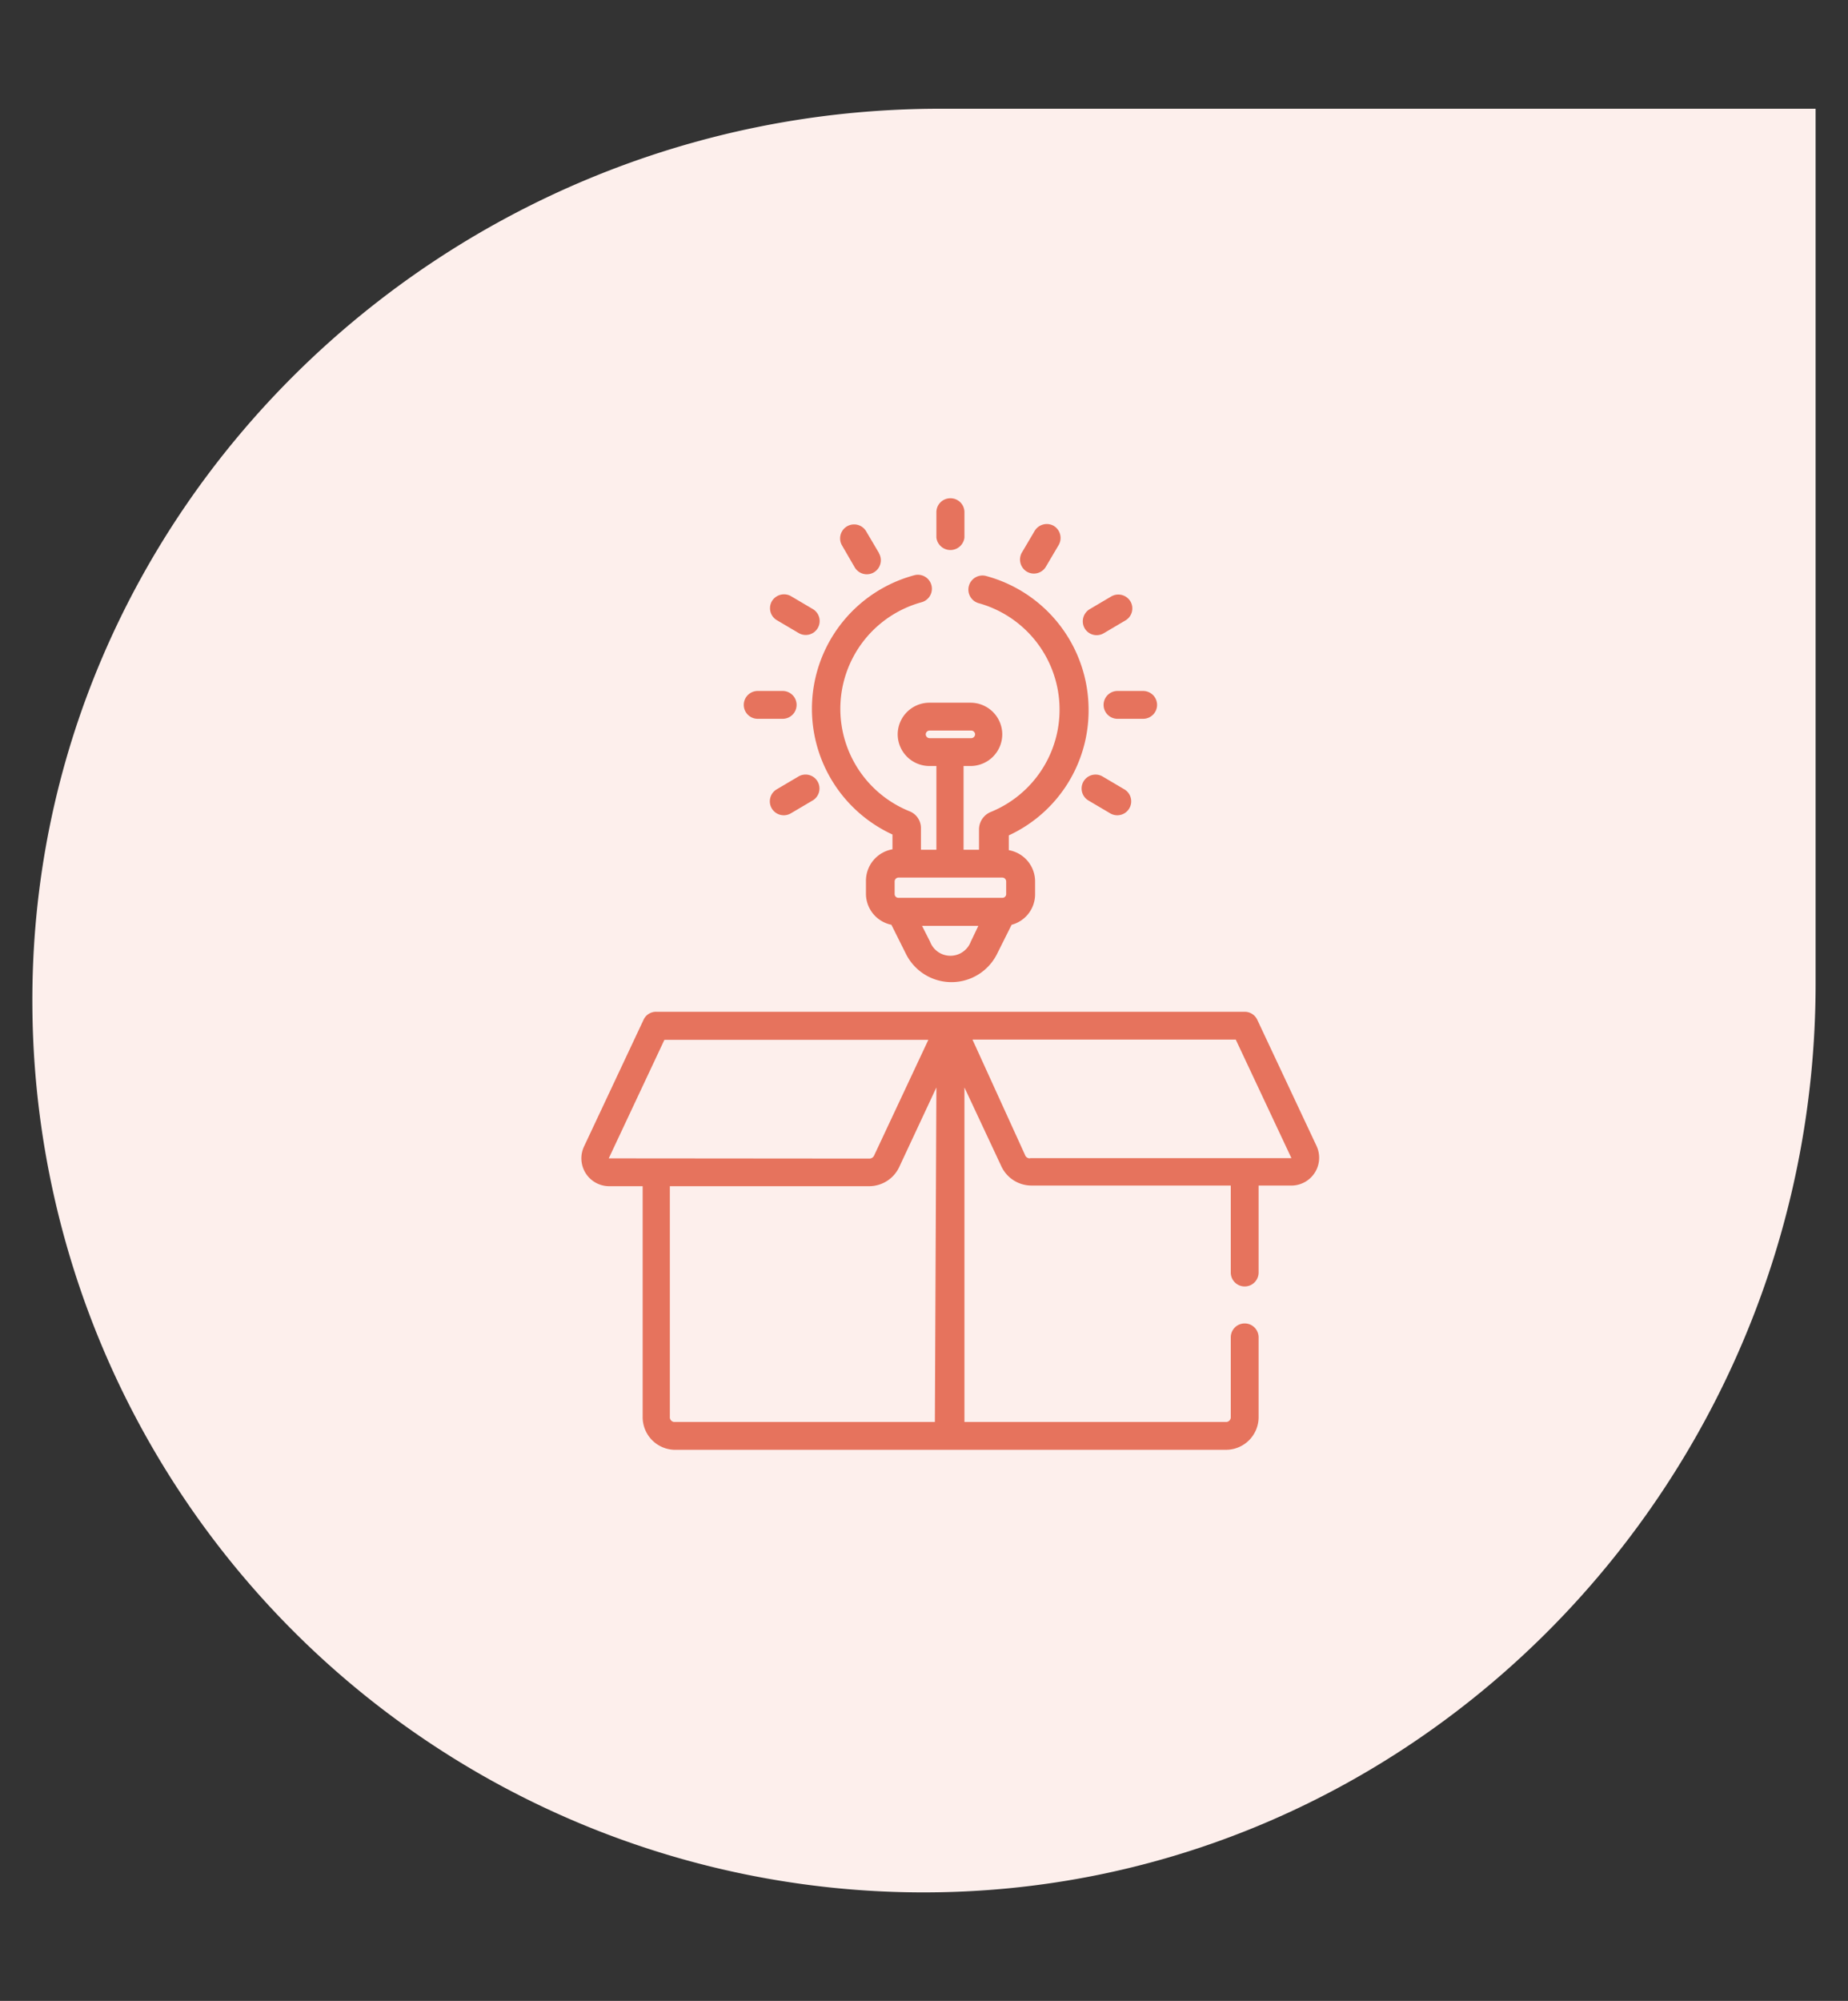 <?xml version="1.0" encoding="UTF-8"?> <svg xmlns="http://www.w3.org/2000/svg" id="Layer_1" data-name="Layer 1" viewBox="0 0 85 92"><rect x="0" y="0" width="85" height="92" fill="#333333" stroke="none"/><defs><style>.cls-1{fill:#fdefec;}.cls-2{fill:#e6735d;}</style></defs><title>athena</title><path class="cls-1" d="M83.51,5V45.22c0,22.89-18.41,41.94-41.3,41.79A41,41,0,0,1,1.49,46.34C1.29,23.44,20.34,5,43.24,5H83.48S83.51,5,83.51,5Z"></path><path class="cls-2" d="M60.56,52.7l-2.73-5.81a.64.64,0,0,0-.58-.37H30.18a.63.63,0,0,0-.58.37L26.87,52.7A1.28,1.28,0,0,0,28,54.54h1.56v10.6A1.5,1.5,0,0,0,31,66.66H56.42a1.5,1.5,0,0,0,1.47-1.52V61.49a.64.64,0,0,0-1.28,0v3.65a.22.22,0,0,1-.19.24H44.36V50l1.7,3.63a1.53,1.53,0,0,0,1.36.88h9.19v4a.64.64,0,0,0,1.28,0v-4h1.56A1.28,1.28,0,0,0,60.56,52.7ZM28,53.26h0l2.56-5.45H42.7l-2.49,5.31a.24.24,0,0,1-.2.15Zm15,12.12H31a.22.22,0,0,1-.19-.24V54.54H40a1.53,1.53,0,0,0,1.36-.88L43.07,50Zm4.35-12.12a.23.23,0,0,1-.2-.15L44.73,47.8H56.84l2.56,5.45h-12Z"></path><path class="cls-2" d="M36,31.77H34.85a.64.64,0,0,0-.64.64.64.64,0,0,0,.64.64H36a.64.64,0,0,0,.64-.64A.64.64,0,0,0,36,31.77Z"></path><path class="cls-2" d="M52.58,31.77H51.4a.64.64,0,0,0-.64.64.64.64,0,0,0,.64.64h1.18a.64.64,0,0,0,.64-.64A.64.64,0,0,0,52.58,31.77Z"></path><path class="cls-2" d="M37.61,35.94a.64.64,0,0,0-.88-.24l-1,.59a.64.64,0,1,0,.64,1.11l1-.59A.64.64,0,0,0,37.61,35.94Z"></path><path class="cls-2" d="M52,27.66a.65.65,0,0,0-.88-.24l-1,.59a.65.65,0,0,0-.23.88.64.64,0,0,0,.87.23l1-.59A.64.64,0,0,0,52,27.66Z"></path><path class="cls-2" d="M48.47,24.18a.65.65,0,0,0-.88.23l-.59,1a.65.65,0,0,0,.24.88.64.64,0,0,0,.87-.24l.59-1A.65.65,0,0,0,48.47,24.18Z"></path><path class="cls-2" d="M43.71,22.91a.64.64,0,0,0-.64.64v1.17a.65.65,0,0,0,1.29,0V23.55A.64.64,0,0,0,43.71,22.91Z"></path><path class="cls-2" d="M40.43,25.43l-.59-1a.64.64,0,1,0-1.11.65l.58,1a.64.64,0,1,0,1.12-.64Z"></path><path class="cls-2" d="M51.71,36.29l-1-.59a.64.64,0,0,0-.64,1.11l1,.59a.64.64,0,1,0,.64-1.11Z"></path><path class="cls-2" d="M37.38,28l-1-.59a.65.65,0,0,0-.88.24.64.64,0,0,0,.24.87l1,.59A.64.64,0,0,0,37.38,28Z"></path><path class="cls-2" d="M50.07,32.62a6.37,6.37,0,0,0-4.69-6.13A.64.64,0,1,0,45,27.73a5.08,5.08,0,0,1,.58,9.6.87.87,0,0,0-.55.81v.93h-.71V35.22h.32a1.46,1.46,0,0,0,1.46-1.45v0a1.46,1.46,0,0,0-1.46-1.46H42.75a1.46,1.46,0,0,0-1.46,1.46v0a1.46,1.46,0,0,0,1.46,1.45h.32v3.85h-.71v-1a.83.83,0,0,0-.53-.77,5.08,5.08,0,0,1,.56-9.61.64.64,0,0,0-.34-1.24,6.36,6.36,0,0,0-1,11.92v.68a1.47,1.47,0,0,0-1.22,1.44v.58A1.46,1.46,0,0,0,41,42.52l.68,1.36a2.34,2.34,0,0,0,4.17,0l.68-1.36a1.45,1.45,0,0,0,1.08-1.41v-.58a1.46,1.46,0,0,0-1.21-1.44v-.68A6.32,6.32,0,0,0,50.07,32.62Zm-7.32,1.32a.18.18,0,0,1-.17-.17v0a.18.18,0,0,1,.17-.18h1.93a.18.18,0,0,1,.17.18v0a.18.18,0,0,1-.17.17Zm1.9,9.36a1,1,0,0,1-1.87,0l-.37-.73H45Zm1.63-2.19a.17.17,0,0,1-.17.17H41.32a.17.17,0,0,1-.17-.17v-.58a.18.18,0,0,1,.17-.18h4.79a.18.18,0,0,1,.17.18Z"></path></svg> 